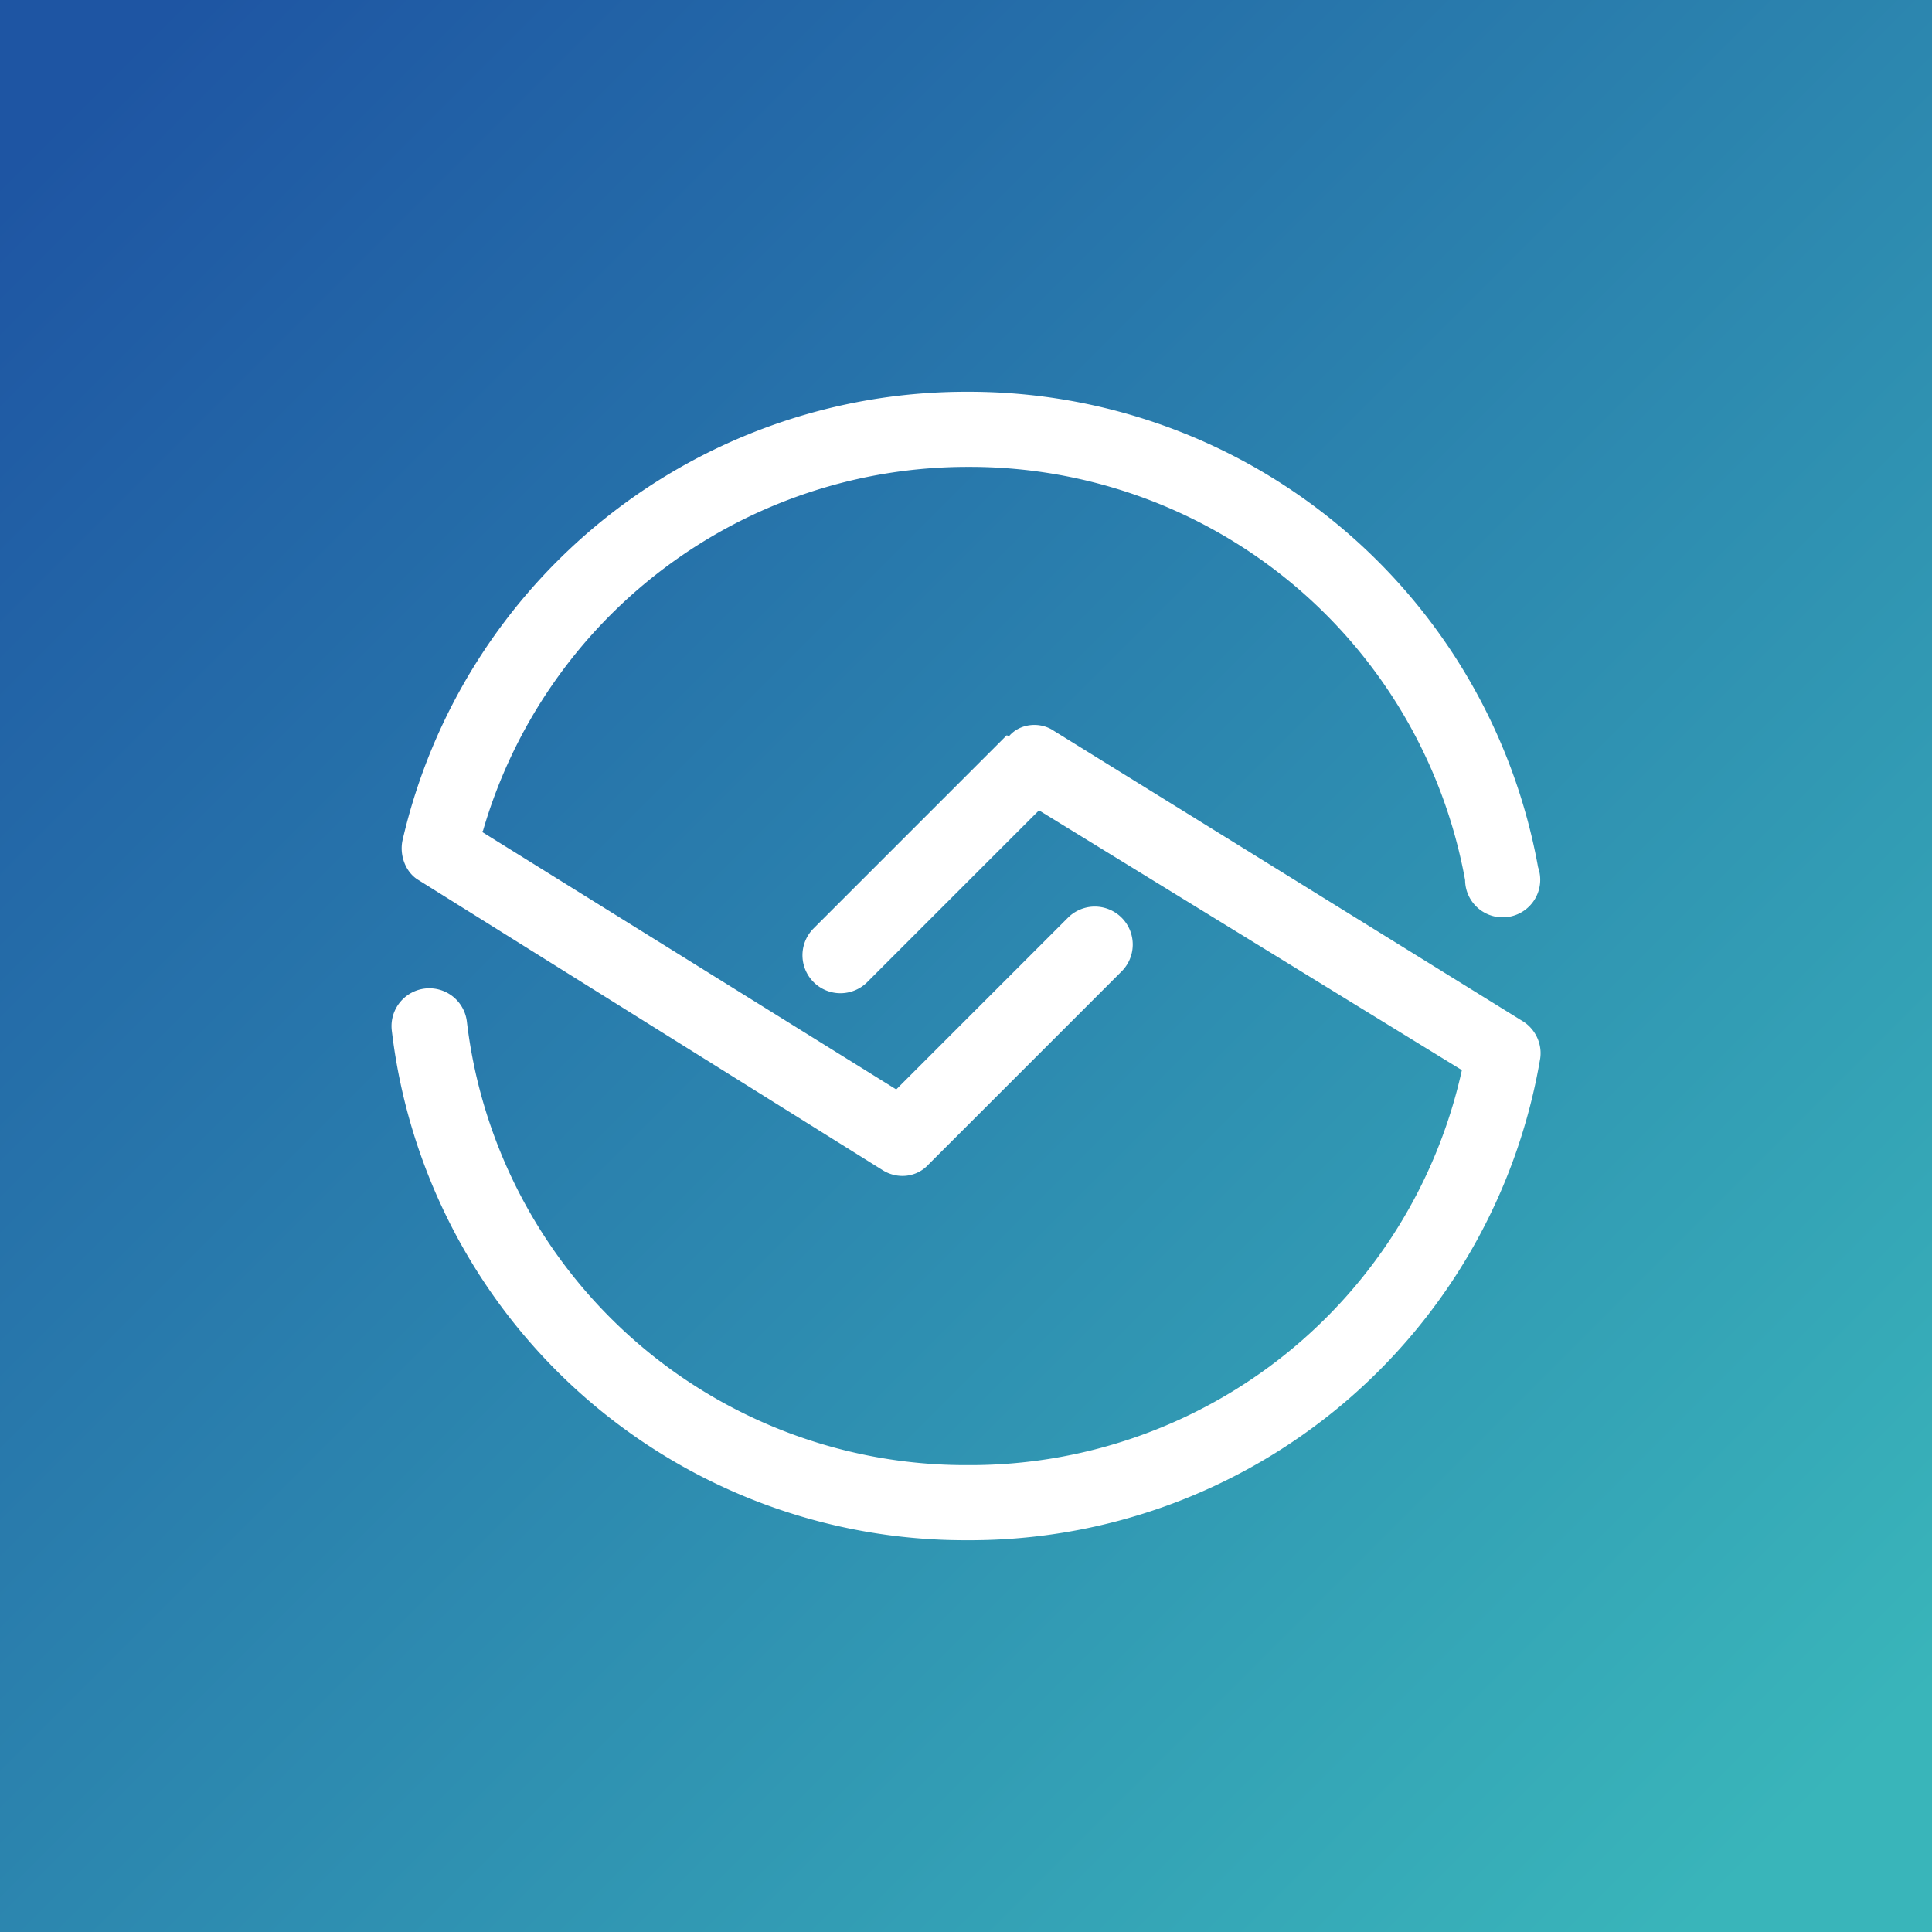 <!-- by TradingView --><svg xmlns="http://www.w3.org/2000/svg" width="18" height="18"><rect width="100%" height="100%" fill="#333333" stroke="none"/><path fill="url(#asezy1yuk)" d="M0 0h18v18H0z"/><path d="M4.5 7.74a4.7 4.7 0 014.52-3.39 4.69 4.69 0 014.63 3.85.35.35 0 10.68-.12 5.39 5.39 0 00-5.31-4.43 5.39 5.39 0 00-5.27 4.18c-.03.14.03.3.15.37l4.32 2.7c.14.09.32.07.43-.05l1.8-1.8a.35.35 0 00-.5-.5l-1.6 1.6-3.86-2.4zm4.9-.88c.1-.12.29-.14.42-.05l4.36 2.7c.12.07.19.21.17.35a5.39 5.39 0 01-5.33 4.49A5.38 5.38 0 013.65 9.6a.35.35 0 01.7-.08 4.68 4.68 0 004.67 4.13 4.69 4.69 0 004.6-3.68L9.68 7.55l-1.6 1.6a.35.35 0 11-.5-.5l1.8-1.8z" fill="#fff"/><defs><linearGradient id="asezy1yuk" x1=".48" y1="1.13" x2="16.55" y2="17.2" gradientUnits="userSpaceOnUse"><stop stop-color="#1E55A3"/><stop offset="1" stop-color="#39B5BA"/></linearGradient></defs></svg>